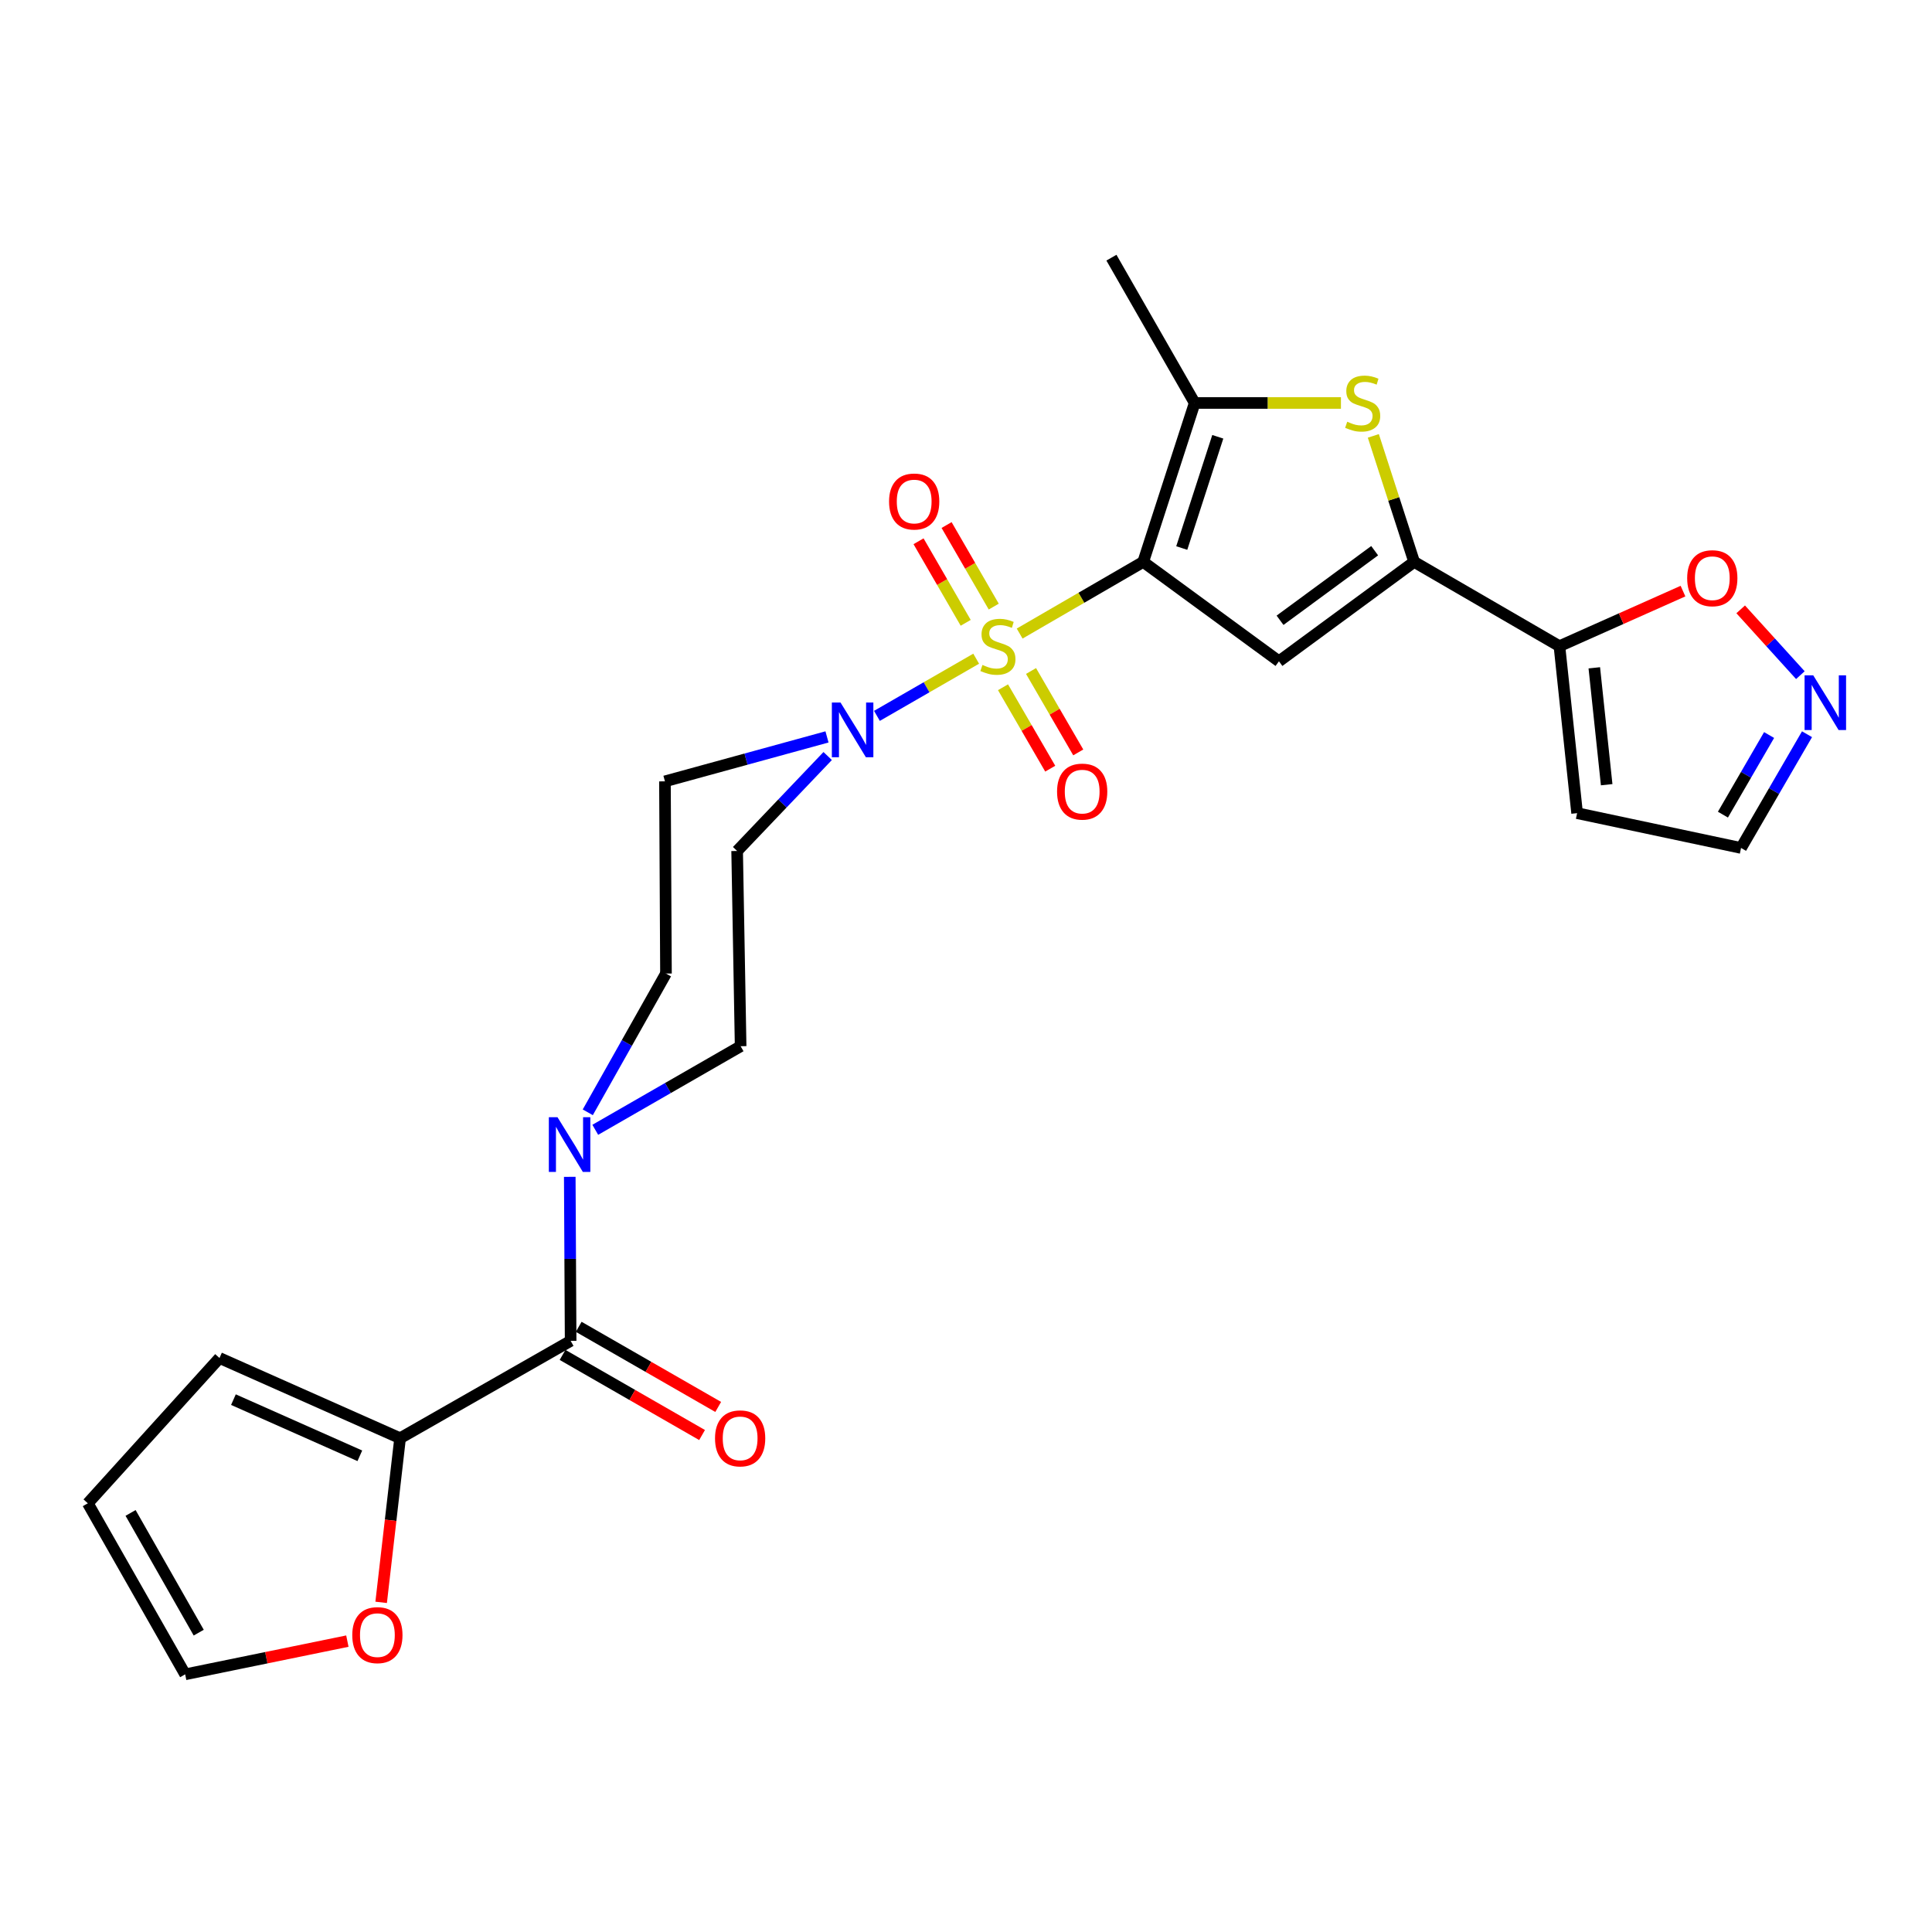 <?xml version='1.0' encoding='iso-8859-1'?>
<svg version='1.1' baseProfile='full'
              xmlns='http://www.w3.org/2000/svg'
                      xmlns:rdkit='http://www.rdkit.org/xml'
                      xmlns:xlink='http://www.w3.org/1999/xlink'
                  xml:space='preserve'
width='1000px' height='1000px' viewBox='0 0 1000 1000'>
<!-- END OF HEADER -->
<rect style='opacity:1.0;fill:#FFFFFF;stroke:none' width='1000' height='1000' x='0' y='0'> </rect>
<path class='bond-0' d='M 527.771,327.93 L 559.747,309.381' style='fill:none;fill-rule:evenodd;stroke:#CCCC00;stroke-width:6px;stroke-linecap:butt;stroke-linejoin:miter;stroke-opacity:1' />
<path class='bond-0' d='M 559.747,309.381 L 591.724,290.832' style='fill:none;fill-rule:evenodd;stroke:#000000;stroke-width:6px;stroke-linecap:butt;stroke-linejoin:miter;stroke-opacity:1' />
<path class='bond-4' d='M 505.267,340.94 L 479.582,355.737' style='fill:none;fill-rule:evenodd;stroke:#CCCC00;stroke-width:6px;stroke-linecap:butt;stroke-linejoin:miter;stroke-opacity:1' />
<path class='bond-4' d='M 479.582,355.737 L 453.896,370.535' style='fill:none;fill-rule:evenodd;stroke:#0000FF;stroke-width:6px;stroke-linecap:butt;stroke-linejoin:miter;stroke-opacity:1' />
<path class='bond-11' d='M 514.36,313.977 L 502.156,292.869' style='fill:none;fill-rule:evenodd;stroke:#CCCC00;stroke-width:6px;stroke-linecap:butt;stroke-linejoin:miter;stroke-opacity:1' />
<path class='bond-11' d='M 502.156,292.869 L 489.952,271.761' style='fill:none;fill-rule:evenodd;stroke:#FF0000;stroke-width:6px;stroke-linecap:butt;stroke-linejoin:miter;stroke-opacity:1' />
<path class='bond-11' d='M 499.843,322.37 L 487.639,301.262' style='fill:none;fill-rule:evenodd;stroke:#CCCC00;stroke-width:6px;stroke-linecap:butt;stroke-linejoin:miter;stroke-opacity:1' />
<path class='bond-11' d='M 487.639,301.262 L 475.435,280.154' style='fill:none;fill-rule:evenodd;stroke:#FF0000;stroke-width:6px;stroke-linecap:butt;stroke-linejoin:miter;stroke-opacity:1' />
<path class='bond-12' d='M 519.156,355.718 L 531.378,376.79' style='fill:none;fill-rule:evenodd;stroke:#CCCC00;stroke-width:6px;stroke-linecap:butt;stroke-linejoin:miter;stroke-opacity:1' />
<path class='bond-12' d='M 531.378,376.79 L 543.6,397.862' style='fill:none;fill-rule:evenodd;stroke:#FF0000;stroke-width:6px;stroke-linecap:butt;stroke-linejoin:miter;stroke-opacity:1' />
<path class='bond-12' d='M 533.661,347.305 L 545.883,368.377' style='fill:none;fill-rule:evenodd;stroke:#CCCC00;stroke-width:6px;stroke-linecap:butt;stroke-linejoin:miter;stroke-opacity:1' />
<path class='bond-12' d='M 545.883,368.377 L 558.105,389.448' style='fill:none;fill-rule:evenodd;stroke:#FF0000;stroke-width:6px;stroke-linecap:butt;stroke-linejoin:miter;stroke-opacity:1' />
<path class='bond-1' d='M 591.724,290.832 L 661.983,342.284' style='fill:none;fill-rule:evenodd;stroke:#000000;stroke-width:6px;stroke-linecap:butt;stroke-linejoin:miter;stroke-opacity:1' />
<path class='bond-3' d='M 591.724,290.832 L 618.367,208.574' style='fill:none;fill-rule:evenodd;stroke:#000000;stroke-width:6px;stroke-linecap:butt;stroke-linejoin:miter;stroke-opacity:1' />
<path class='bond-3' d='M 611.673,283.661 L 630.323,226.08' style='fill:none;fill-rule:evenodd;stroke:#000000;stroke-width:6px;stroke-linecap:butt;stroke-linejoin:miter;stroke-opacity:1' />
<path class='bond-2' d='M 661.983,342.284 L 731.954,290.832' style='fill:none;fill-rule:evenodd;stroke:#000000;stroke-width:6px;stroke-linecap:butt;stroke-linejoin:miter;stroke-opacity:1' />
<path class='bond-2' d='M 662.545,321.057 L 711.525,285.041' style='fill:none;fill-rule:evenodd;stroke:#000000;stroke-width:6px;stroke-linecap:butt;stroke-linejoin:miter;stroke-opacity:1' />
<path class='bond-7' d='M 731.954,290.832 L 807.161,334.458' style='fill:none;fill-rule:evenodd;stroke:#000000;stroke-width:6px;stroke-linecap:butt;stroke-linejoin:miter;stroke-opacity:1' />
<path class='bond-27' d='M 731.954,290.832 L 721.396,258.224' style='fill:none;fill-rule:evenodd;stroke:#000000;stroke-width:6px;stroke-linecap:butt;stroke-linejoin:miter;stroke-opacity:1' />
<path class='bond-27' d='M 721.396,258.224 L 710.838,225.616' style='fill:none;fill-rule:evenodd;stroke:#CCCC00;stroke-width:6px;stroke-linecap:butt;stroke-linejoin:miter;stroke-opacity:1' />
<path class='bond-5' d='M 618.367,208.574 L 656.217,208.574' style='fill:none;fill-rule:evenodd;stroke:#000000;stroke-width:6px;stroke-linecap:butt;stroke-linejoin:miter;stroke-opacity:1' />
<path class='bond-5' d='M 656.217,208.574 L 694.067,208.574' style='fill:none;fill-rule:evenodd;stroke:#CCCC00;stroke-width:6px;stroke-linecap:butt;stroke-linejoin:miter;stroke-opacity:1' />
<path class='bond-25' d='M 618.367,208.574 L 575.272,133.368' style='fill:none;fill-rule:evenodd;stroke:#000000;stroke-width:6px;stroke-linecap:butt;stroke-linejoin:miter;stroke-opacity:1' />
<path class='bond-14' d='M 428.406,391.319 L 404.973,415.891' style='fill:none;fill-rule:evenodd;stroke:#0000FF;stroke-width:6px;stroke-linecap:butt;stroke-linejoin:miter;stroke-opacity:1' />
<path class='bond-14' d='M 404.973,415.891 L 381.541,440.463' style='fill:none;fill-rule:evenodd;stroke:#000000;stroke-width:6px;stroke-linecap:butt;stroke-linejoin:miter;stroke-opacity:1' />
<path class='bond-15' d='M 428.053,381.423 L 386.114,392.926' style='fill:none;fill-rule:evenodd;stroke:#0000FF;stroke-width:6px;stroke-linecap:butt;stroke-linejoin:miter;stroke-opacity:1' />
<path class='bond-15' d='M 386.114,392.926 L 344.175,404.429' style='fill:none;fill-rule:evenodd;stroke:#000000;stroke-width:6px;stroke-linecap:butt;stroke-linejoin:miter;stroke-opacity:1' />
<path class='bond-6' d='M 295.36,694.029 L 295.134,651.58' style='fill:none;fill-rule:evenodd;stroke:#000000;stroke-width:6px;stroke-linecap:butt;stroke-linejoin:miter;stroke-opacity:1' />
<path class='bond-6' d='M 295.134,651.58 L 294.909,609.131' style='fill:none;fill-rule:evenodd;stroke:#0000FF;stroke-width:6px;stroke-linecap:butt;stroke-linejoin:miter;stroke-opacity:1' />
<path class='bond-9' d='M 295.36,694.029 L 207.084,744.419' style='fill:none;fill-rule:evenodd;stroke:#000000;stroke-width:6px;stroke-linecap:butt;stroke-linejoin:miter;stroke-opacity:1' />
<path class='bond-20' d='M 291.185,701.3 L 327.288,722.035' style='fill:none;fill-rule:evenodd;stroke:#000000;stroke-width:6px;stroke-linecap:butt;stroke-linejoin:miter;stroke-opacity:1' />
<path class='bond-20' d='M 327.288,722.035 L 363.391,742.77' style='fill:none;fill-rule:evenodd;stroke:#FF0000;stroke-width:6px;stroke-linecap:butt;stroke-linejoin:miter;stroke-opacity:1' />
<path class='bond-20' d='M 299.536,686.759 L 335.639,707.494' style='fill:none;fill-rule:evenodd;stroke:#000000;stroke-width:6px;stroke-linecap:butt;stroke-linejoin:miter;stroke-opacity:1' />
<path class='bond-20' d='M 335.639,707.494 L 371.742,728.229' style='fill:none;fill-rule:evenodd;stroke:#FF0000;stroke-width:6px;stroke-linecap:butt;stroke-linejoin:miter;stroke-opacity:1' />
<path class='bond-13' d='M 807.161,334.458 L 839.137,320.207' style='fill:none;fill-rule:evenodd;stroke:#000000;stroke-width:6px;stroke-linecap:butt;stroke-linejoin:miter;stroke-opacity:1' />
<path class='bond-13' d='M 839.137,320.207 L 871.114,305.957' style='fill:none;fill-rule:evenodd;stroke:#FF0000;stroke-width:6px;stroke-linecap:butt;stroke-linejoin:miter;stroke-opacity:1' />
<path class='bond-16' d='M 807.161,334.458 L 816.309,420.89' style='fill:none;fill-rule:evenodd;stroke:#000000;stroke-width:6px;stroke-linecap:butt;stroke-linejoin:miter;stroke-opacity:1' />
<path class='bond-16' d='M 825.208,345.658 L 831.612,406.161' style='fill:none;fill-rule:evenodd;stroke:#000000;stroke-width:6px;stroke-linecap:butt;stroke-linejoin:miter;stroke-opacity:1' />
<path class='bond-8' d='M 304.231,575.731 L 324.468,539.817' style='fill:none;fill-rule:evenodd;stroke:#0000FF;stroke-width:6px;stroke-linecap:butt;stroke-linejoin:miter;stroke-opacity:1' />
<path class='bond-8' d='M 324.468,539.817 L 344.706,503.903' style='fill:none;fill-rule:evenodd;stroke:#000000;stroke-width:6px;stroke-linecap:butt;stroke-linejoin:miter;stroke-opacity:1' />
<path class='bond-26' d='M 308.113,584.787 L 345.73,563.154' style='fill:none;fill-rule:evenodd;stroke:#0000FF;stroke-width:6px;stroke-linecap:butt;stroke-linejoin:miter;stroke-opacity:1' />
<path class='bond-26' d='M 345.73,563.154 L 383.348,541.521' style='fill:none;fill-rule:evenodd;stroke:#000000;stroke-width:6px;stroke-linecap:butt;stroke-linejoin:miter;stroke-opacity:1' />
<path class='bond-17' d='M 207.084,744.419 L 202.184,786.897' style='fill:none;fill-rule:evenodd;stroke:#000000;stroke-width:6px;stroke-linecap:butt;stroke-linejoin:miter;stroke-opacity:1' />
<path class='bond-17' d='M 202.184,786.897 L 197.284,829.376' style='fill:none;fill-rule:evenodd;stroke:#FF0000;stroke-width:6px;stroke-linecap:butt;stroke-linejoin:miter;stroke-opacity:1' />
<path class='bond-21' d='M 207.084,744.419 L 113.609,702.898' style='fill:none;fill-rule:evenodd;stroke:#000000;stroke-width:6px;stroke-linecap:butt;stroke-linejoin:miter;stroke-opacity:1' />
<path class='bond-21' d='M 186.255,753.515 L 120.823,724.451' style='fill:none;fill-rule:evenodd;stroke:#000000;stroke-width:6px;stroke-linecap:butt;stroke-linejoin:miter;stroke-opacity:1' />
<path class='bond-10' d='M 931.866,349.459 L 916.421,332.43' style='fill:none;fill-rule:evenodd;stroke:#0000FF;stroke-width:6px;stroke-linecap:butt;stroke-linejoin:miter;stroke-opacity:1' />
<path class='bond-10' d='M 916.421,332.43 L 900.976,315.401' style='fill:none;fill-rule:evenodd;stroke:#FF0000;stroke-width:6px;stroke-linecap:butt;stroke-linejoin:miter;stroke-opacity:1' />
<path class='bond-28' d='M 935.309,380.034 L 918.238,409.466' style='fill:none;fill-rule:evenodd;stroke:#0000FF;stroke-width:6px;stroke-linecap:butt;stroke-linejoin:miter;stroke-opacity:1' />
<path class='bond-28' d='M 918.238,409.466 L 901.166,438.898' style='fill:none;fill-rule:evenodd;stroke:#000000;stroke-width:6px;stroke-linecap:butt;stroke-linejoin:miter;stroke-opacity:1' />
<path class='bond-28' d='M 915.683,380.45 L 903.733,401.052' style='fill:none;fill-rule:evenodd;stroke:#0000FF;stroke-width:6px;stroke-linecap:butt;stroke-linejoin:miter;stroke-opacity:1' />
<path class='bond-28' d='M 903.733,401.052 L 891.783,421.655' style='fill:none;fill-rule:evenodd;stroke:#000000;stroke-width:6px;stroke-linecap:butt;stroke-linejoin:miter;stroke-opacity:1' />
<path class='bond-19' d='M 381.541,440.463 L 383.348,541.521' style='fill:none;fill-rule:evenodd;stroke:#000000;stroke-width:6px;stroke-linecap:butt;stroke-linejoin:miter;stroke-opacity:1' />
<path class='bond-18' d='M 344.175,404.429 L 344.706,503.903' style='fill:none;fill-rule:evenodd;stroke:#000000;stroke-width:6px;stroke-linecap:butt;stroke-linejoin:miter;stroke-opacity:1' />
<path class='bond-23' d='M 816.309,420.89 L 901.166,438.898' style='fill:none;fill-rule:evenodd;stroke:#000000;stroke-width:6px;stroke-linecap:butt;stroke-linejoin:miter;stroke-opacity:1' />
<path class='bond-22' d='M 179.797,849.441 L 137.821,858.037' style='fill:none;fill-rule:evenodd;stroke:#FF0000;stroke-width:6px;stroke-linecap:butt;stroke-linejoin:miter;stroke-opacity:1' />
<path class='bond-22' d='M 137.821,858.037 L 95.844,866.632' style='fill:none;fill-rule:evenodd;stroke:#000000;stroke-width:6px;stroke-linecap:butt;stroke-linejoin:miter;stroke-opacity:1' />
<path class='bond-24' d='M 113.609,702.898 L 45.455,778.104' style='fill:none;fill-rule:evenodd;stroke:#000000;stroke-width:6px;stroke-linecap:butt;stroke-linejoin:miter;stroke-opacity:1' />
<path class='bond-29' d='M 95.844,866.632 L 45.455,778.104' style='fill:none;fill-rule:evenodd;stroke:#000000;stroke-width:6px;stroke-linecap:butt;stroke-linejoin:miter;stroke-opacity:1' />
<path class='bond-29' d='M 102.858,845.058 L 67.586,783.089' style='fill:none;fill-rule:evenodd;stroke:#000000;stroke-width:6px;stroke-linecap:butt;stroke-linejoin:miter;stroke-opacity:1' />
<path  class='atom-0' d='M 508.517 344.178
Q 508.837 344.298, 510.157 344.858
Q 511.477 345.418, 512.917 345.778
Q 514.397 346.098, 515.837 346.098
Q 518.517 346.098, 520.077 344.818
Q 521.637 343.498, 521.637 341.218
Q 521.637 339.658, 520.837 338.698
Q 520.077 337.738, 518.877 337.218
Q 517.677 336.698, 515.677 336.098
Q 513.157 335.338, 511.637 334.618
Q 510.157 333.898, 509.077 332.378
Q 508.037 330.858, 508.037 328.298
Q 508.037 324.738, 510.437 322.538
Q 512.877 320.338, 517.677 320.338
Q 520.957 320.338, 524.677 321.898
L 523.757 324.978
Q 520.357 323.578, 517.797 323.578
Q 515.037 323.578, 513.517 324.738
Q 511.997 325.858, 512.037 327.818
Q 512.037 329.338, 512.797 330.258
Q 513.597 331.178, 514.717 331.698
Q 515.877 332.218, 517.797 332.818
Q 520.357 333.618, 521.877 334.418
Q 523.397 335.218, 524.477 336.858
Q 525.597 338.458, 525.597 341.218
Q 525.597 345.138, 522.957 347.258
Q 520.357 349.338, 515.997 349.338
Q 513.477 349.338, 511.557 348.778
Q 509.677 348.258, 507.437 347.338
L 508.517 344.178
' fill='#CCCC00'/>
<path  class='atom-5' d='M 435.051 363.626
L 444.331 378.626
Q 445.251 380.106, 446.731 382.786
Q 448.211 385.466, 448.291 385.626
L 448.291 363.626
L 452.051 363.626
L 452.051 391.946
L 448.171 391.946
L 438.211 375.546
Q 437.051 373.626, 435.811 371.426
Q 434.611 369.226, 434.251 368.546
L 434.251 391.946
L 430.571 391.946
L 430.571 363.626
L 435.051 363.626
' fill='#0000FF'/>
<path  class='atom-6' d='M 697.32 218.294
Q 697.64 218.414, 698.96 218.974
Q 700.28 219.534, 701.72 219.894
Q 703.2 220.214, 704.64 220.214
Q 707.32 220.214, 708.88 218.934
Q 710.44 217.614, 710.44 215.334
Q 710.44 213.774, 709.64 212.814
Q 708.88 211.854, 707.68 211.334
Q 706.48 210.814, 704.48 210.214
Q 701.96 209.454, 700.44 208.734
Q 698.96 208.014, 697.88 206.494
Q 696.84 204.974, 696.84 202.414
Q 696.84 198.854, 699.24 196.654
Q 701.68 194.454, 706.48 194.454
Q 709.76 194.454, 713.48 196.014
L 712.56 199.094
Q 709.16 197.694, 706.6 197.694
Q 703.84 197.694, 702.32 198.854
Q 700.8 199.974, 700.84 201.934
Q 700.84 203.454, 701.6 204.374
Q 702.4 205.294, 703.52 205.814
Q 704.68 206.334, 706.6 206.934
Q 709.16 207.734, 710.68 208.534
Q 712.2 209.334, 713.28 210.974
Q 714.4 212.574, 714.4 215.334
Q 714.4 219.254, 711.76 221.374
Q 709.16 223.454, 704.8 223.454
Q 702.28 223.454, 700.36 222.894
Q 698.48 222.374, 696.24 221.454
L 697.32 218.294
' fill='#CCCC00'/>
<path  class='atom-9' d='M 288.56 578.271
L 297.84 593.271
Q 298.76 594.751, 300.24 597.431
Q 301.72 600.111, 301.8 600.271
L 301.8 578.271
L 305.56 578.271
L 305.56 606.591
L 301.68 606.591
L 291.72 590.191
Q 290.56 588.271, 289.32 586.071
Q 288.12 583.871, 287.76 583.191
L 287.76 606.591
L 284.08 606.591
L 284.08 578.271
L 288.56 578.271
' fill='#0000FF'/>
<path  class='atom-11' d='M 938.523 349.541
L 947.803 364.541
Q 948.723 366.021, 950.203 368.701
Q 951.683 371.381, 951.763 371.541
L 951.763 349.541
L 955.523 349.541
L 955.523 377.861
L 951.643 377.861
L 941.683 361.461
Q 940.523 359.541, 939.283 357.341
Q 938.083 355.141, 937.723 354.461
L 937.723 377.861
L 934.043 377.861
L 934.043 349.541
L 938.523 349.541
' fill='#0000FF'/>
<path  class='atom-12' d='M 460.18 259.583
Q 460.18 252.783, 463.54 248.983
Q 466.9 245.183, 473.18 245.183
Q 479.46 245.183, 482.82 248.983
Q 486.18 252.783, 486.18 259.583
Q 486.18 266.463, 482.78 270.383
Q 479.38 274.263, 473.18 274.263
Q 466.94 274.263, 463.54 270.383
Q 460.18 266.503, 460.18 259.583
M 473.18 271.063
Q 477.5 271.063, 479.82 268.183
Q 482.18 265.263, 482.18 259.583
Q 482.18 254.023, 479.82 251.223
Q 477.5 248.383, 473.18 248.383
Q 468.86 248.383, 466.5 251.183
Q 464.18 253.983, 464.18 259.583
Q 464.18 265.303, 466.5 268.183
Q 468.86 271.063, 473.18 271.063
' fill='#FF0000'/>
<path  class='atom-13' d='M 547.134 409.735
Q 547.134 402.935, 550.494 399.135
Q 553.854 395.335, 560.134 395.335
Q 566.414 395.335, 569.774 399.135
Q 573.134 402.935, 573.134 409.735
Q 573.134 416.615, 569.734 420.535
Q 566.334 424.415, 560.134 424.415
Q 553.894 424.415, 550.494 420.535
Q 547.134 416.655, 547.134 409.735
M 560.134 421.215
Q 564.454 421.215, 566.774 418.335
Q 569.134 415.415, 569.134 409.735
Q 569.134 404.175, 566.774 401.375
Q 564.454 398.535, 560.134 398.535
Q 555.814 398.535, 553.454 401.335
Q 551.134 404.135, 551.134 409.735
Q 551.134 415.455, 553.454 418.335
Q 555.814 421.215, 560.134 421.215
' fill='#FF0000'/>
<path  class='atom-14' d='M 873.28 299.278
Q 873.28 292.478, 876.64 288.678
Q 880 284.878, 886.28 284.878
Q 892.56 284.878, 895.92 288.678
Q 899.28 292.478, 899.28 299.278
Q 899.28 306.158, 895.88 310.078
Q 892.48 313.958, 886.28 313.958
Q 880.04 313.958, 876.64 310.078
Q 873.28 306.198, 873.28 299.278
M 886.28 310.758
Q 890.6 310.758, 892.92 307.878
Q 895.28 304.958, 895.28 299.278
Q 895.28 293.718, 892.92 290.918
Q 890.6 288.078, 886.28 288.078
Q 881.96 288.078, 879.6 290.878
Q 877.28 293.678, 877.28 299.278
Q 877.28 304.998, 879.6 307.878
Q 881.96 310.758, 886.28 310.758
' fill='#FF0000'/>
<path  class='atom-18' d='M 182.336 846.339
Q 182.336 839.539, 185.696 835.739
Q 189.056 831.939, 195.336 831.939
Q 201.616 831.939, 204.976 835.739
Q 208.336 839.539, 208.336 846.339
Q 208.336 853.219, 204.936 857.139
Q 201.536 861.019, 195.336 861.019
Q 189.096 861.019, 185.696 857.139
Q 182.336 853.259, 182.336 846.339
M 195.336 857.819
Q 199.656 857.819, 201.976 854.939
Q 204.336 852.019, 204.336 846.339
Q 204.336 840.779, 201.976 837.979
Q 199.656 835.139, 195.336 835.139
Q 191.016 835.139, 188.656 837.939
Q 186.336 840.739, 186.336 846.339
Q 186.336 852.059, 188.656 854.939
Q 191.016 857.819, 195.336 857.819
' fill='#FF0000'/>
<path  class='atom-21' d='M 370.096 744.499
Q 370.096 737.699, 373.456 733.899
Q 376.816 730.099, 383.096 730.099
Q 389.376 730.099, 392.736 733.899
Q 396.096 737.699, 396.096 744.499
Q 396.096 751.379, 392.696 755.299
Q 389.296 759.179, 383.096 759.179
Q 376.856 759.179, 373.456 755.299
Q 370.096 751.419, 370.096 744.499
M 383.096 755.979
Q 387.416 755.979, 389.736 753.099
Q 392.096 750.179, 392.096 744.499
Q 392.096 738.939, 389.736 736.139
Q 387.416 733.299, 383.096 733.299
Q 378.776 733.299, 376.416 736.099
Q 374.096 738.899, 374.096 744.499
Q 374.096 750.219, 376.416 753.099
Q 378.776 755.979, 383.096 755.979
' fill='#FF0000'/>
</svg>
